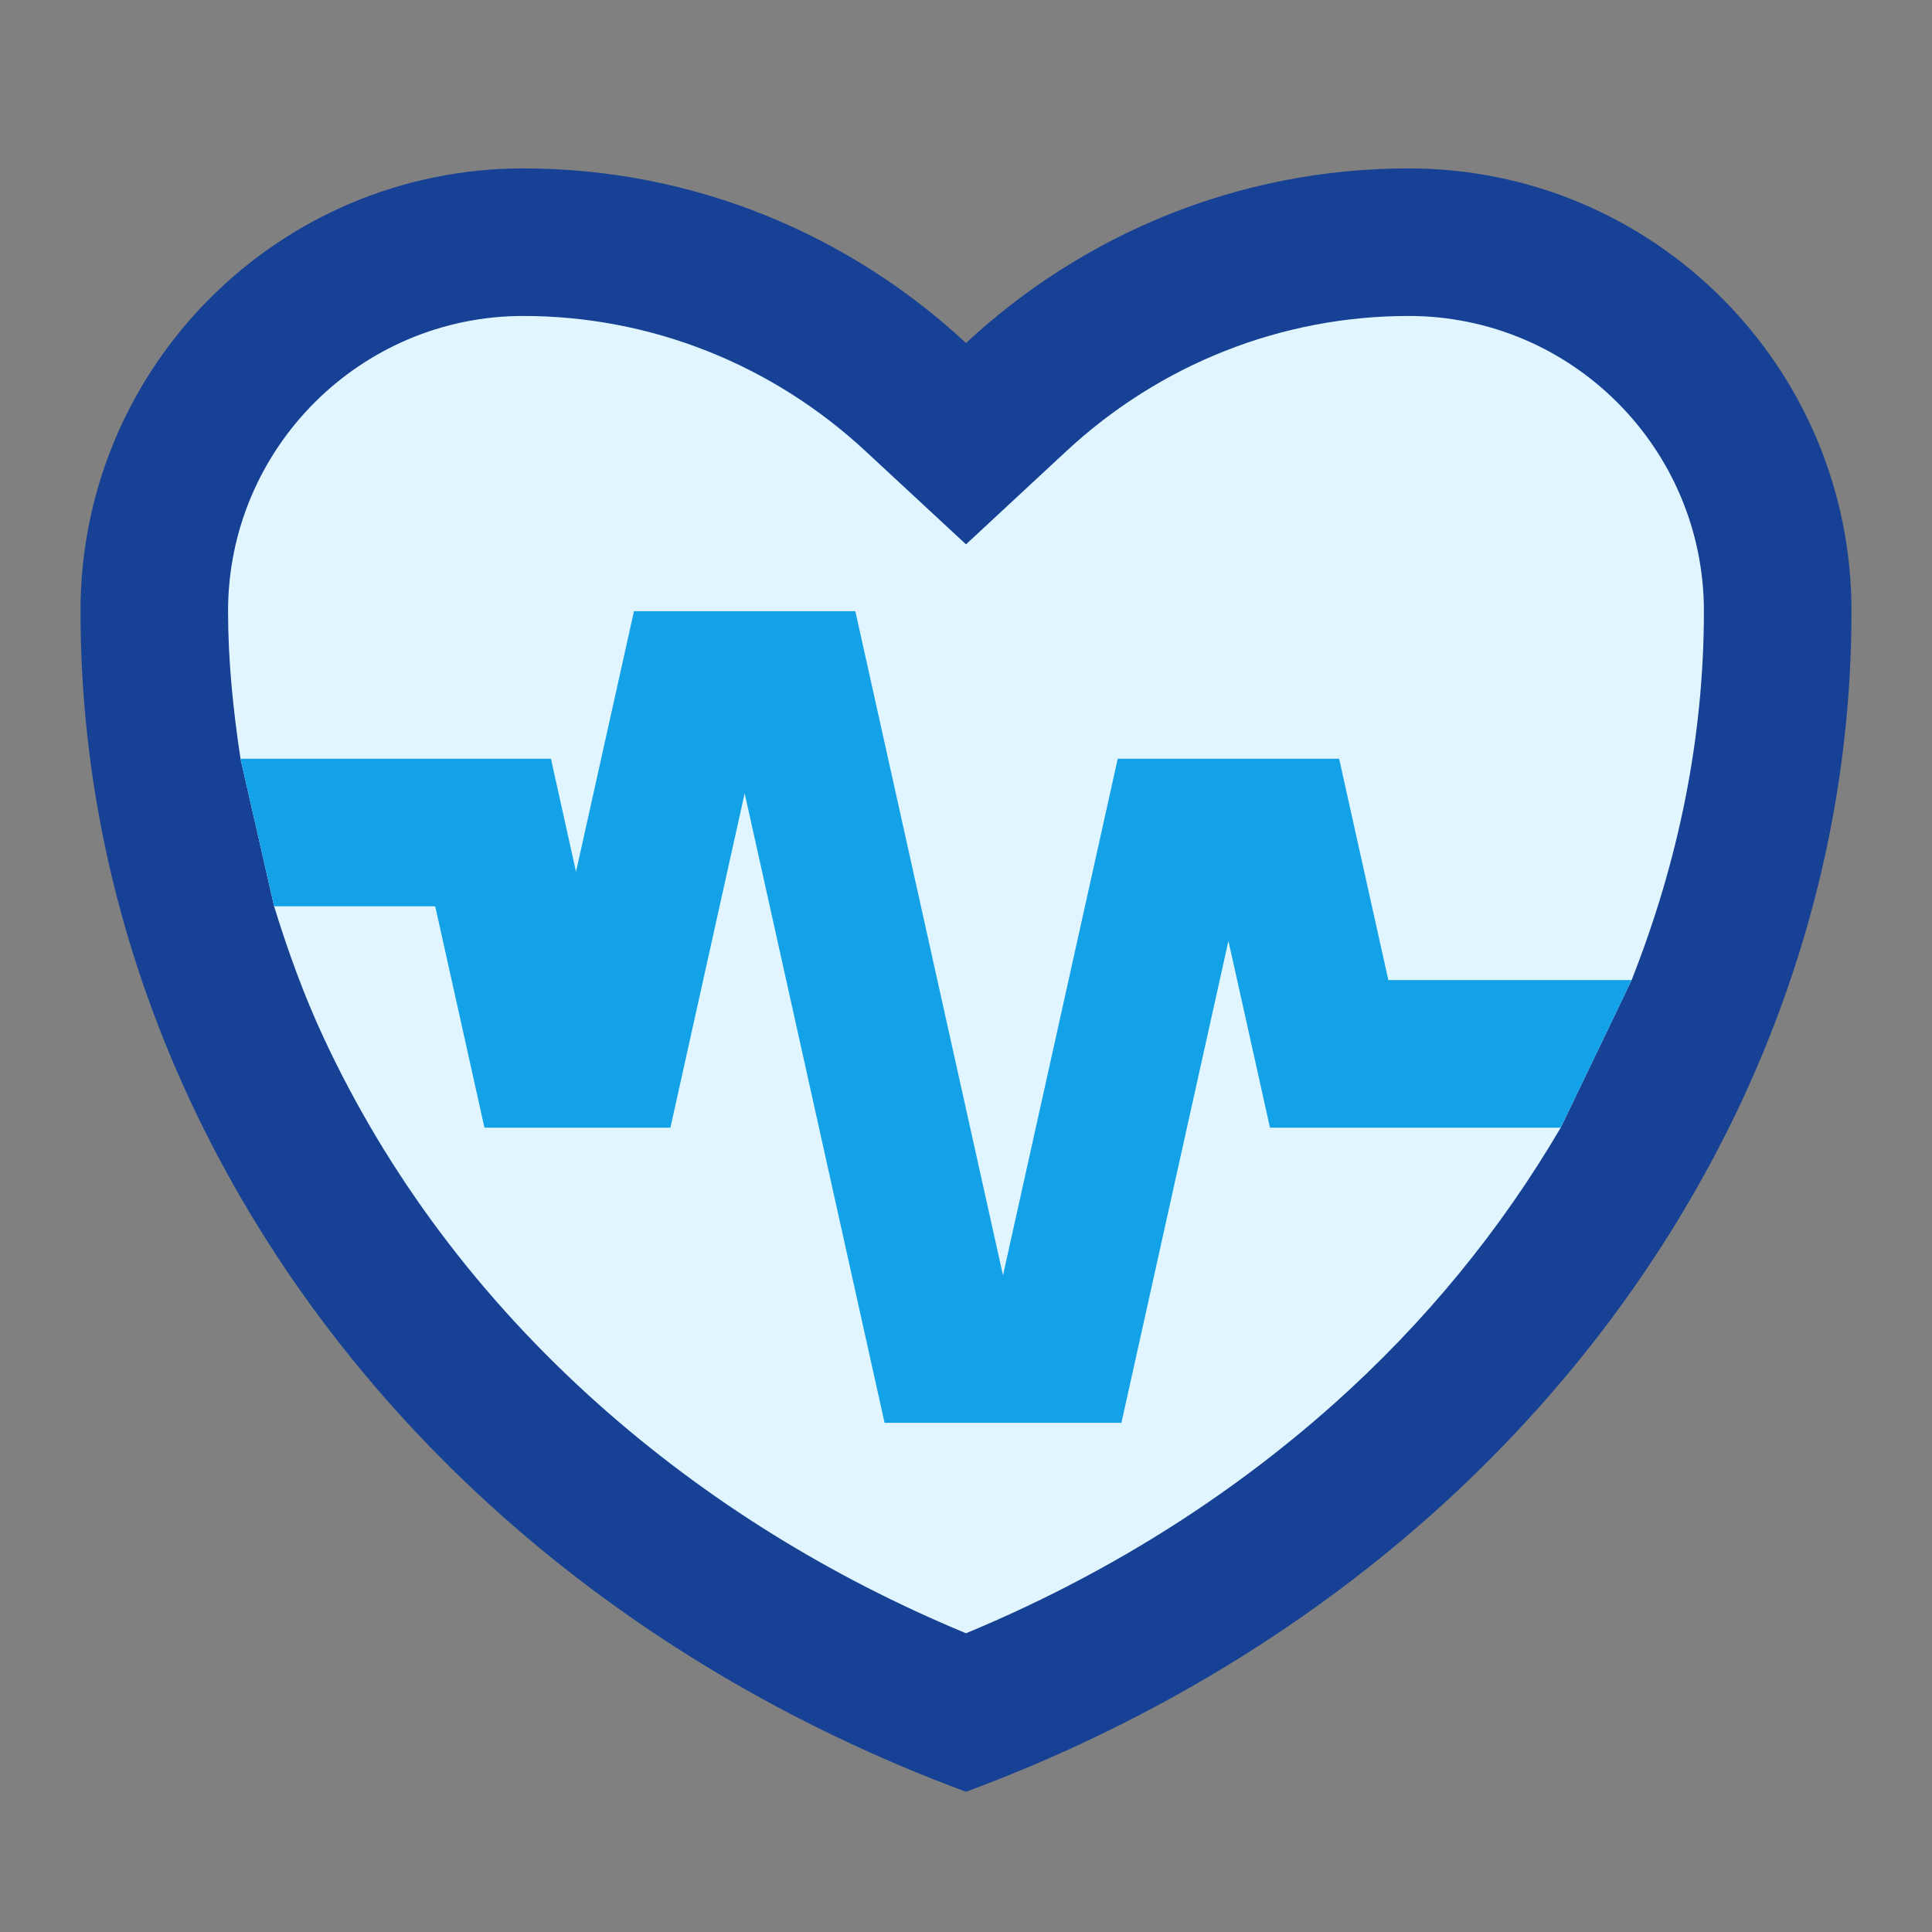 <svg xmlns="http://www.w3.org/2000/svg" width="48" height="48" viewBox="0 0 48 48">
    <rect x="0" y="0" width="48" height="48" fill="#808080" stroke="none"/>
    <g fill="none" fill-rule="evenodd">
        <g fill-rule="nonzero">
            <g>
                <g>
                    <g>
                        <path fill="#164194" d="M0 11.184c0 4.3.974 8.4 2.716 12.144 1.81 3.886 4.444 7.38 7.727 10.307 3.282 2.923 7.207 5.27 11.557 6.881 4.35-1.611 8.275-3.958 11.559-6.881 3.284-2.926 5.916-6.421 7.728-10.307C43.026 19.585 44 15.484 44 11.184c0-6.076-4.924-11-11-11-4.254 0-8.11 1.654-11 4.338C19.11 1.838 15.252.184 11 .184c-6.075 0-11 4.924-11 11z" transform="translate(-996 -829) translate(16 608) translate(980 221) translate(2 4)"/>
                        <path fill="#E1F5FE" d="M3.666 11.184c0 1.234.126 2.454.309 3.666l.835 3.667c.341 1.103.733 2.196 1.23 3.262 1.594 3.426 3.897 6.494 6.84 9.118 2.65 2.358 5.713 4.267 9.12 5.681 3.406-1.414 6.471-3.323 9.12-5.681 2.284-2.036 4.171-4.346 5.655-6.88l1.762-3.667c1.167-2.955 1.796-6.026 1.796-9.166 0-4.045-3.288-7.334-7.333-7.334-3.153 0-6.174 1.192-8.507 3.359L22 9.524l-2.496-2.315C17.173 5.042 14.151 3.85 11 3.85c-4.044 0-7.334 3.289-7.334 7.334z" transform="translate(-996 -829) translate(16 608) translate(980 221) translate(2 4)"/>
                        <path fill="#13A2E8" d="M36.775 24.016h-7.223l-1.032-4.64-2.659 11.974h-5.884l-3.476-15.64-1.845 8.307h-4.62l-1.223-5.5H4.81l-.835-3.667h7.713l.623 2.809 1.44-6.475h5.499l3.669 16.5L25.77 14.85h5.5l1.223 5.5h6.044l-1.762 3.666z" transform="translate(-996 -829) translate(16 608) translate(980 221) translate(2 4)"/>
                    </g>
                </g>
            </g>
        </g>
    </g>
</svg>
